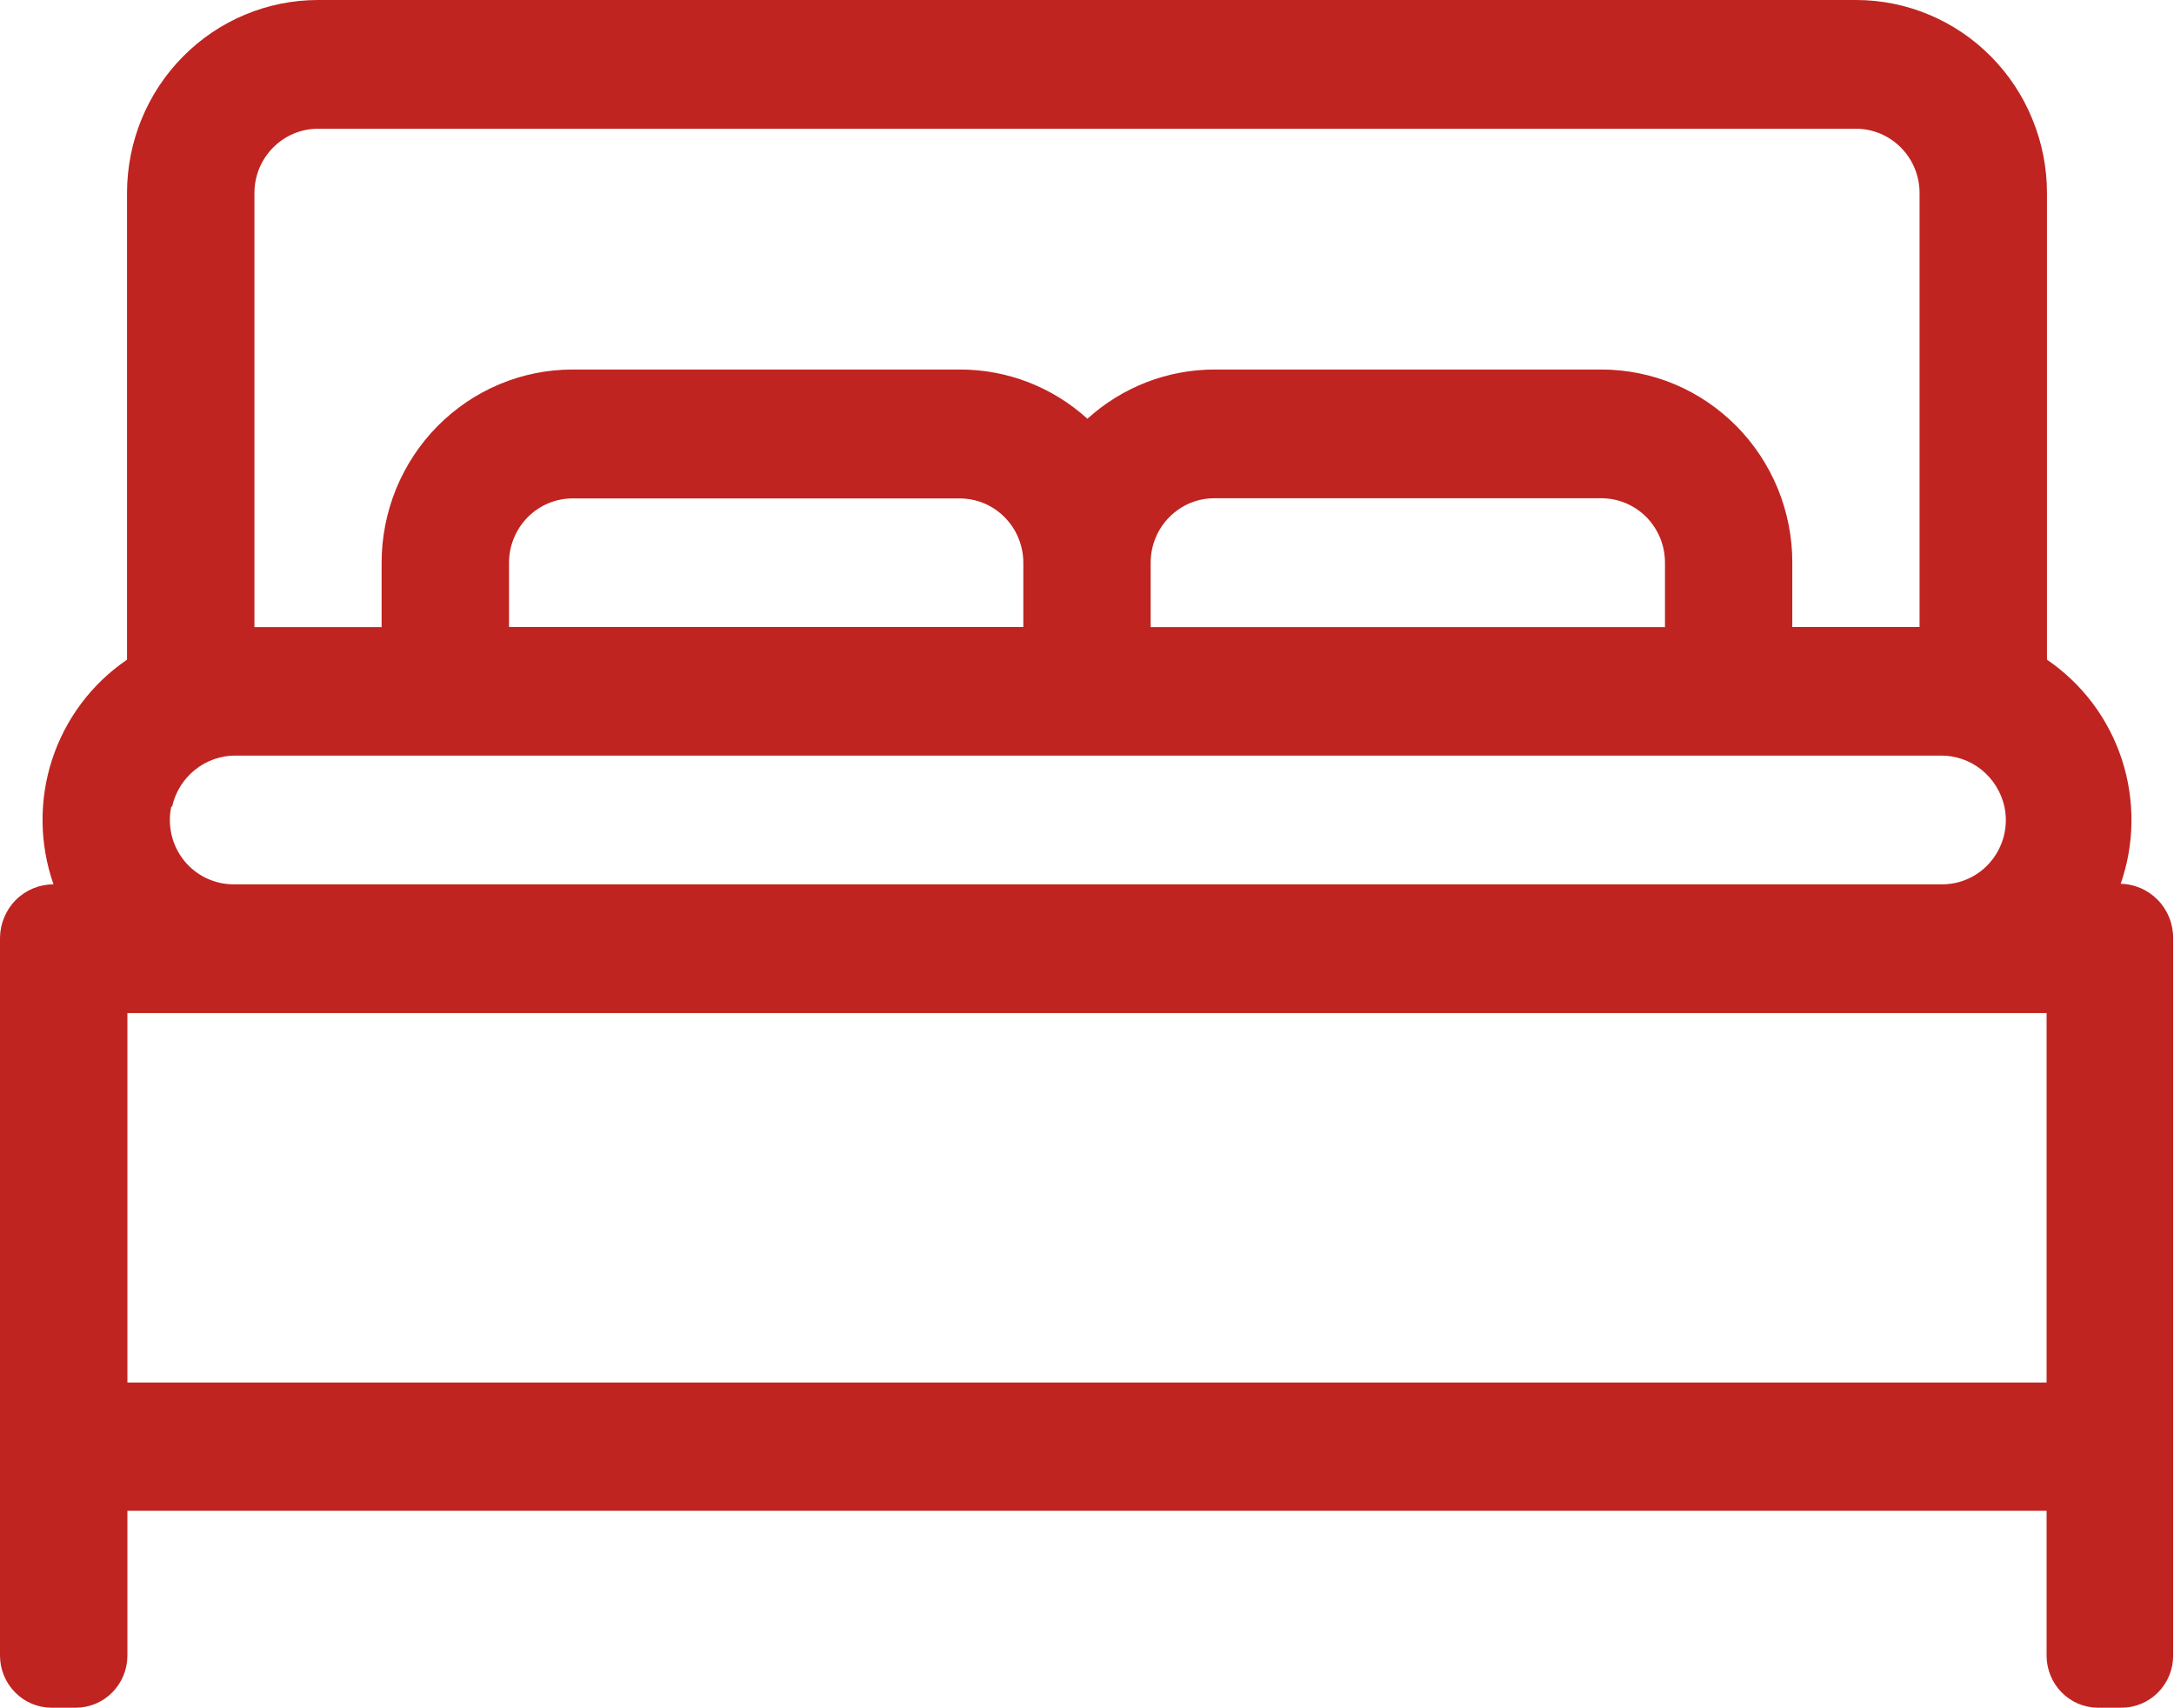 <svg width="28" height="22" viewBox="0 0 28 22" fill="none" xmlns="http://www.w3.org/2000/svg">
<path d="M27.311 11.389C27.494 10.869 27.499 10.302 27.328 9.779C27.156 9.255 26.817 8.804 26.364 8.496V2.486C26.364 2.159 26.3 1.836 26.176 1.535C26.053 1.233 25.872 0.959 25.643 0.728C25.415 0.497 25.144 0.314 24.845 0.189C24.547 0.064 24.227 0 23.904 0L4.096 0C3.444 0 2.818 0.262 2.357 0.728C1.895 1.194 1.636 1.827 1.636 2.486V8.496C1.183 8.804 0.844 9.255 0.672 9.779C0.501 10.302 0.507 10.869 0.689 11.389C0.507 11.389 0.333 11.461 0.204 11.59C0.075 11.719 0.002 11.895 0 12.078L0 21.324C0.001 21.502 0.071 21.672 0.196 21.797C0.32 21.923 0.489 21.993 0.665 21.993H0.976C1.152 21.993 1.321 21.923 1.445 21.797C1.57 21.672 1.64 21.502 1.641 21.324V19.457H26.359V21.324C26.36 21.499 26.428 21.668 26.55 21.793C26.672 21.918 26.837 21.99 27.011 21.993H27.324C27.5 21.993 27.669 21.923 27.794 21.797C27.918 21.672 27.989 21.502 27.989 21.324V12.078C27.989 11.894 27.917 11.717 27.787 11.586C27.658 11.456 27.483 11.382 27.3 11.382L27.311 11.389ZM4.096 1.658H23.904C24.121 1.658 24.329 1.745 24.483 1.901C24.637 2.056 24.723 2.266 24.723 2.486V8.075H23.084V7.247C23.085 6.92 23.021 6.597 22.898 6.295C22.774 5.993 22.593 5.719 22.365 5.488C22.136 5.257 21.865 5.073 21.567 4.948C21.268 4.823 20.948 4.759 20.625 4.759H15.646C15.04 4.758 14.456 4.984 14.005 5.393C13.555 4.984 12.971 4.758 12.365 4.759H7.375C7.052 4.759 6.732 4.823 6.434 4.948C6.135 5.073 5.864 5.257 5.635 5.488C5.407 5.719 5.226 5.993 5.102 6.295C4.979 6.597 4.915 6.92 4.915 7.247V8.077H3.277V2.486C3.277 2.377 3.298 2.27 3.339 2.169C3.381 2.069 3.441 1.977 3.517 1.901C3.593 1.824 3.683 1.763 3.783 1.721C3.882 1.679 3.989 1.658 4.096 1.658ZM13.18 8.075H6.556V7.247C6.556 7.138 6.577 7.031 6.619 6.93C6.66 6.83 6.72 6.738 6.796 6.662C6.872 6.585 6.962 6.524 7.062 6.482C7.161 6.44 7.268 6.419 7.375 6.419H12.358C12.466 6.419 12.573 6.44 12.672 6.481C12.772 6.523 12.863 6.584 12.939 6.661C13.015 6.738 13.076 6.829 13.117 6.93C13.158 7.03 13.18 7.138 13.18 7.247V8.075ZM14.82 7.247C14.82 7.137 14.841 7.029 14.883 6.928C14.924 6.827 14.985 6.735 15.062 6.658C15.139 6.581 15.23 6.52 15.33 6.478C15.43 6.437 15.538 6.416 15.646 6.417H20.625C20.732 6.417 20.839 6.438 20.939 6.48C21.038 6.522 21.129 6.583 21.205 6.66C21.281 6.737 21.341 6.829 21.382 6.929C21.423 7.03 21.444 7.138 21.444 7.247V8.077H14.82V7.247ZM2.217 10.389C2.258 10.201 2.363 10.032 2.514 9.912C2.664 9.792 2.851 9.728 3.042 9.731H24.99C25.182 9.728 25.369 9.792 25.519 9.912C25.669 10.032 25.774 10.201 25.816 10.389C25.842 10.512 25.84 10.639 25.81 10.761C25.78 10.882 25.723 10.996 25.643 11.092C25.564 11.188 25.464 11.265 25.351 11.316C25.238 11.368 25.114 11.392 24.99 11.389H3.008C2.885 11.389 2.765 11.361 2.654 11.308C2.544 11.255 2.447 11.178 2.37 11.082C2.293 10.986 2.238 10.873 2.21 10.753C2.182 10.633 2.18 10.508 2.206 10.387L2.217 10.389ZM1.641 13.047H26.359V17.805H1.641V13.047Z" fill="#BF2421"/>
</svg>
